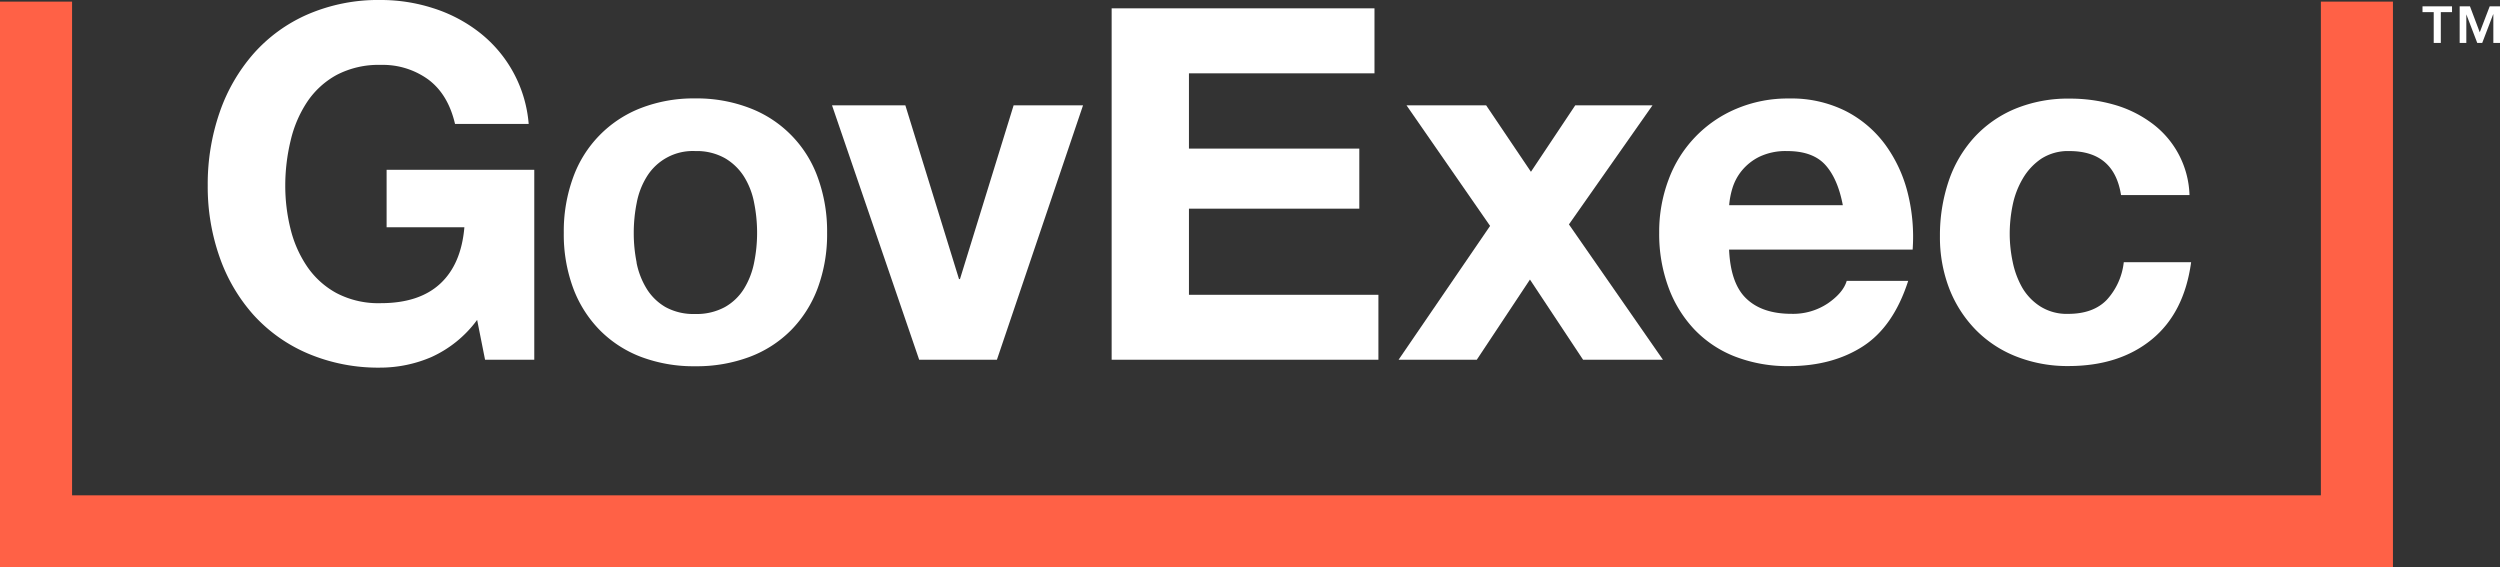 <svg id="Layer_1" data-name="Layer 1" xmlns="http://www.w3.org/2000/svg" viewBox="0 0 631 143.21"><rect x="0" y="0" width="631" height="143.21" fill="#333333" stroke="none"/><defs><style>.cls-1{fill:#fff;}.cls-2{fill:#ff6146;}</style></defs><path class="cls-1" d="M152.89,119.76a32.72,32.72,0,0,1-12.8,2.67,45.46,45.46,0,0,1-18.32-3.54A39.26,39.26,0,0,1,108,109.14a43.32,43.32,0,0,1-8.57-14.6,53.48,53.48,0,0,1-3-18.07,55.43,55.43,0,0,1,3-18.45A44.43,44.43,0,0,1,108,43.18a39.09,39.09,0,0,1,13.73-9.94,44.8,44.8,0,0,1,18.32-3.6,43,43,0,0,1,13.23,2.05,37.19,37.19,0,0,1,11.55,6,32.61,32.61,0,0,1,12.61,23.23H158.85q-1.74-7.45-6.71-11.18a19.53,19.53,0,0,0-12-3.72,22.84,22.84,0,0,0-11.18,2.54,21.17,21.17,0,0,0-7.45,6.83,29.85,29.85,0,0,0-4.16,9.76A48.47,48.47,0,0,0,116,76.47a45.12,45.12,0,0,0,1.31,10.87,29.2,29.2,0,0,0,4.16,9.5,21.2,21.2,0,0,0,7.45,6.77,22.73,22.73,0,0,0,11.18,2.55q9.69,0,15-4.91T161.21,87H141.58V72.5h37.27v47.94H166.43l-2-10.06A29.28,29.28,0,0,1,152.89,119.76Z" transform="translate(-44 -29.64)"/><path class="cls-1" d="M188.66,74.42A29.44,29.44,0,0,1,205.8,56.9a36.82,36.82,0,0,1,13.67-2.42,37.2,37.2,0,0,1,13.72,2.42A29.3,29.3,0,0,1,250.4,74.42a39.5,39.5,0,0,1,2.36,14,39,39,0,0,1-2.36,13.91,30.12,30.12,0,0,1-6.71,10.62,29.21,29.21,0,0,1-10.5,6.77,38,38,0,0,1-13.72,2.36,37.66,37.66,0,0,1-13.67-2.36,29.27,29.27,0,0,1-10.43-6.77,30.12,30.12,0,0,1-6.71-10.62A39,39,0,0,1,186.3,88.4,39.5,39.5,0,0,1,188.66,74.42Zm16,21.49a19.83,19.83,0,0,0,2.54,6.58,13.59,13.59,0,0,0,4.78,4.66,14.63,14.63,0,0,0,7.46,1.74,14.93,14.93,0,0,0,7.51-1.74,13.39,13.39,0,0,0,4.85-4.66,19.83,19.83,0,0,0,2.54-6.58,37.36,37.36,0,0,0,.75-7.51,38.28,38.28,0,0,0-.75-7.58,19.23,19.23,0,0,0-2.54-6.59A14.14,14.14,0,0,0,227,69.58a14.53,14.53,0,0,0-7.51-1.81,13.61,13.61,0,0,0-12.24,6.46,19.23,19.23,0,0,0-2.54,6.59,38.28,38.28,0,0,0-.75,7.58A37.36,37.36,0,0,0,204.69,95.91Z" transform="translate(-44 -29.64)"/><path class="cls-1" d="M276,120.44,254,56.22h18.51l13.54,43.85h.25l13.54-43.85h17.52l-21.74,64.22Z" transform="translate(-44 -29.64)"/><path class="cls-1" d="M390.92,31.75v16.4H344.09v19h43V82.31h-43v21.74h47.82v16.39H324.58V31.75Z" transform="translate(-44 -29.64)"/><path class="cls-1" d="M399,56.22H419.1L430.41,73l11.18-16.77h19.5L440,86.28l23.73,34.16H443.57L430.16,100.2l-13.42,20.24H397L420.1,86.66Z" transform="translate(-44 -29.64)"/><path class="cls-1" d="M484.77,105q4,3.85,11.42,3.85a15.76,15.76,0,0,0,9.2-2.67c2.56-1.78,4.14-3.66,4.72-5.65h15.52q-3.72,11.55-11.42,16.52t-18.64,5a36.73,36.73,0,0,1-13.66-2.42,28.44,28.44,0,0,1-10.31-6.9,30.91,30.91,0,0,1-6.52-10.68,38.93,38.93,0,0,1-2.3-13.66A37.31,37.31,0,0,1,465.14,75a31,31,0,0,1,17.08-17.89,33.23,33.23,0,0,1,13.35-2.61,30.57,30.57,0,0,1,14.29,3.17,28.5,28.5,0,0,1,10,8.51,35,35,0,0,1,5.65,12.17,45.4,45.4,0,0,1,1.24,14.29H480.42C480.67,98.33,482.11,102.48,484.77,105ZM504.7,71.25q-3.17-3.48-9.62-3.48a15.36,15.36,0,0,0-7,1.43,13.4,13.4,0,0,0-4.47,3.54,13,13,0,0,0-2.37,4.48,20.32,20.32,0,0,0-.8,4.22h28.69Q507.86,74.74,504.7,71.25Z" transform="translate(-44 -29.64)"/><path class="cls-1" d="M566.3,67.77a12.44,12.44,0,0,0-7.08,1.93,15.41,15.41,0,0,0-4.66,5A21.6,21.6,0,0,0,552,81.38a36.09,36.09,0,0,0-.75,7.26,34.65,34.65,0,0,0,.75,7.08,21.94,21.94,0,0,0,2.42,6.53A14,14,0,0,0,559,107a12.51,12.51,0,0,0,7,1.86q6.33,0,9.75-3.54a16.74,16.74,0,0,0,4.29-9.5h17q-1.74,12.8-9.94,19.5t-21,6.71a35.18,35.18,0,0,1-13.22-2.42,29.31,29.31,0,0,1-10.25-6.77A30.89,30.89,0,0,1,536,102.49a36,36,0,0,1-2.36-13.23,42.82,42.82,0,0,1,2.18-13.85,31.21,31.21,0,0,1,6.39-11,29.3,29.3,0,0,1,10.32-7.27,35,35,0,0,1,13.91-2.61,40.38,40.38,0,0,1,11,1.49,29.41,29.41,0,0,1,9.44,4.54,23.41,23.41,0,0,1,9.75,18.32H579.35Q577.61,67.77,566.3,67.77Z" transform="translate(-44 -29.64)"/><polygon class="cls-2" points="603.98 143.22 0 143.22 0 0.41 18.19 0.41 18.19 125.02 585.79 125.02 585.79 0.41 603.98 0.41 603.98 143.22"/><path class="cls-1" d="M662.89,32.7h-2.83v7.78h-1.79V32.7h-2.83V31.24h7.45Zm7,5.09,2.51-6.55H675v9.24h-1.68V33.26h-.05l-2.76,7.22h-1.25l-2.76-7.22h0v7.22h-1.68V31.24h2.6Z" transform="translate(-44 -29.64)"/></svg>